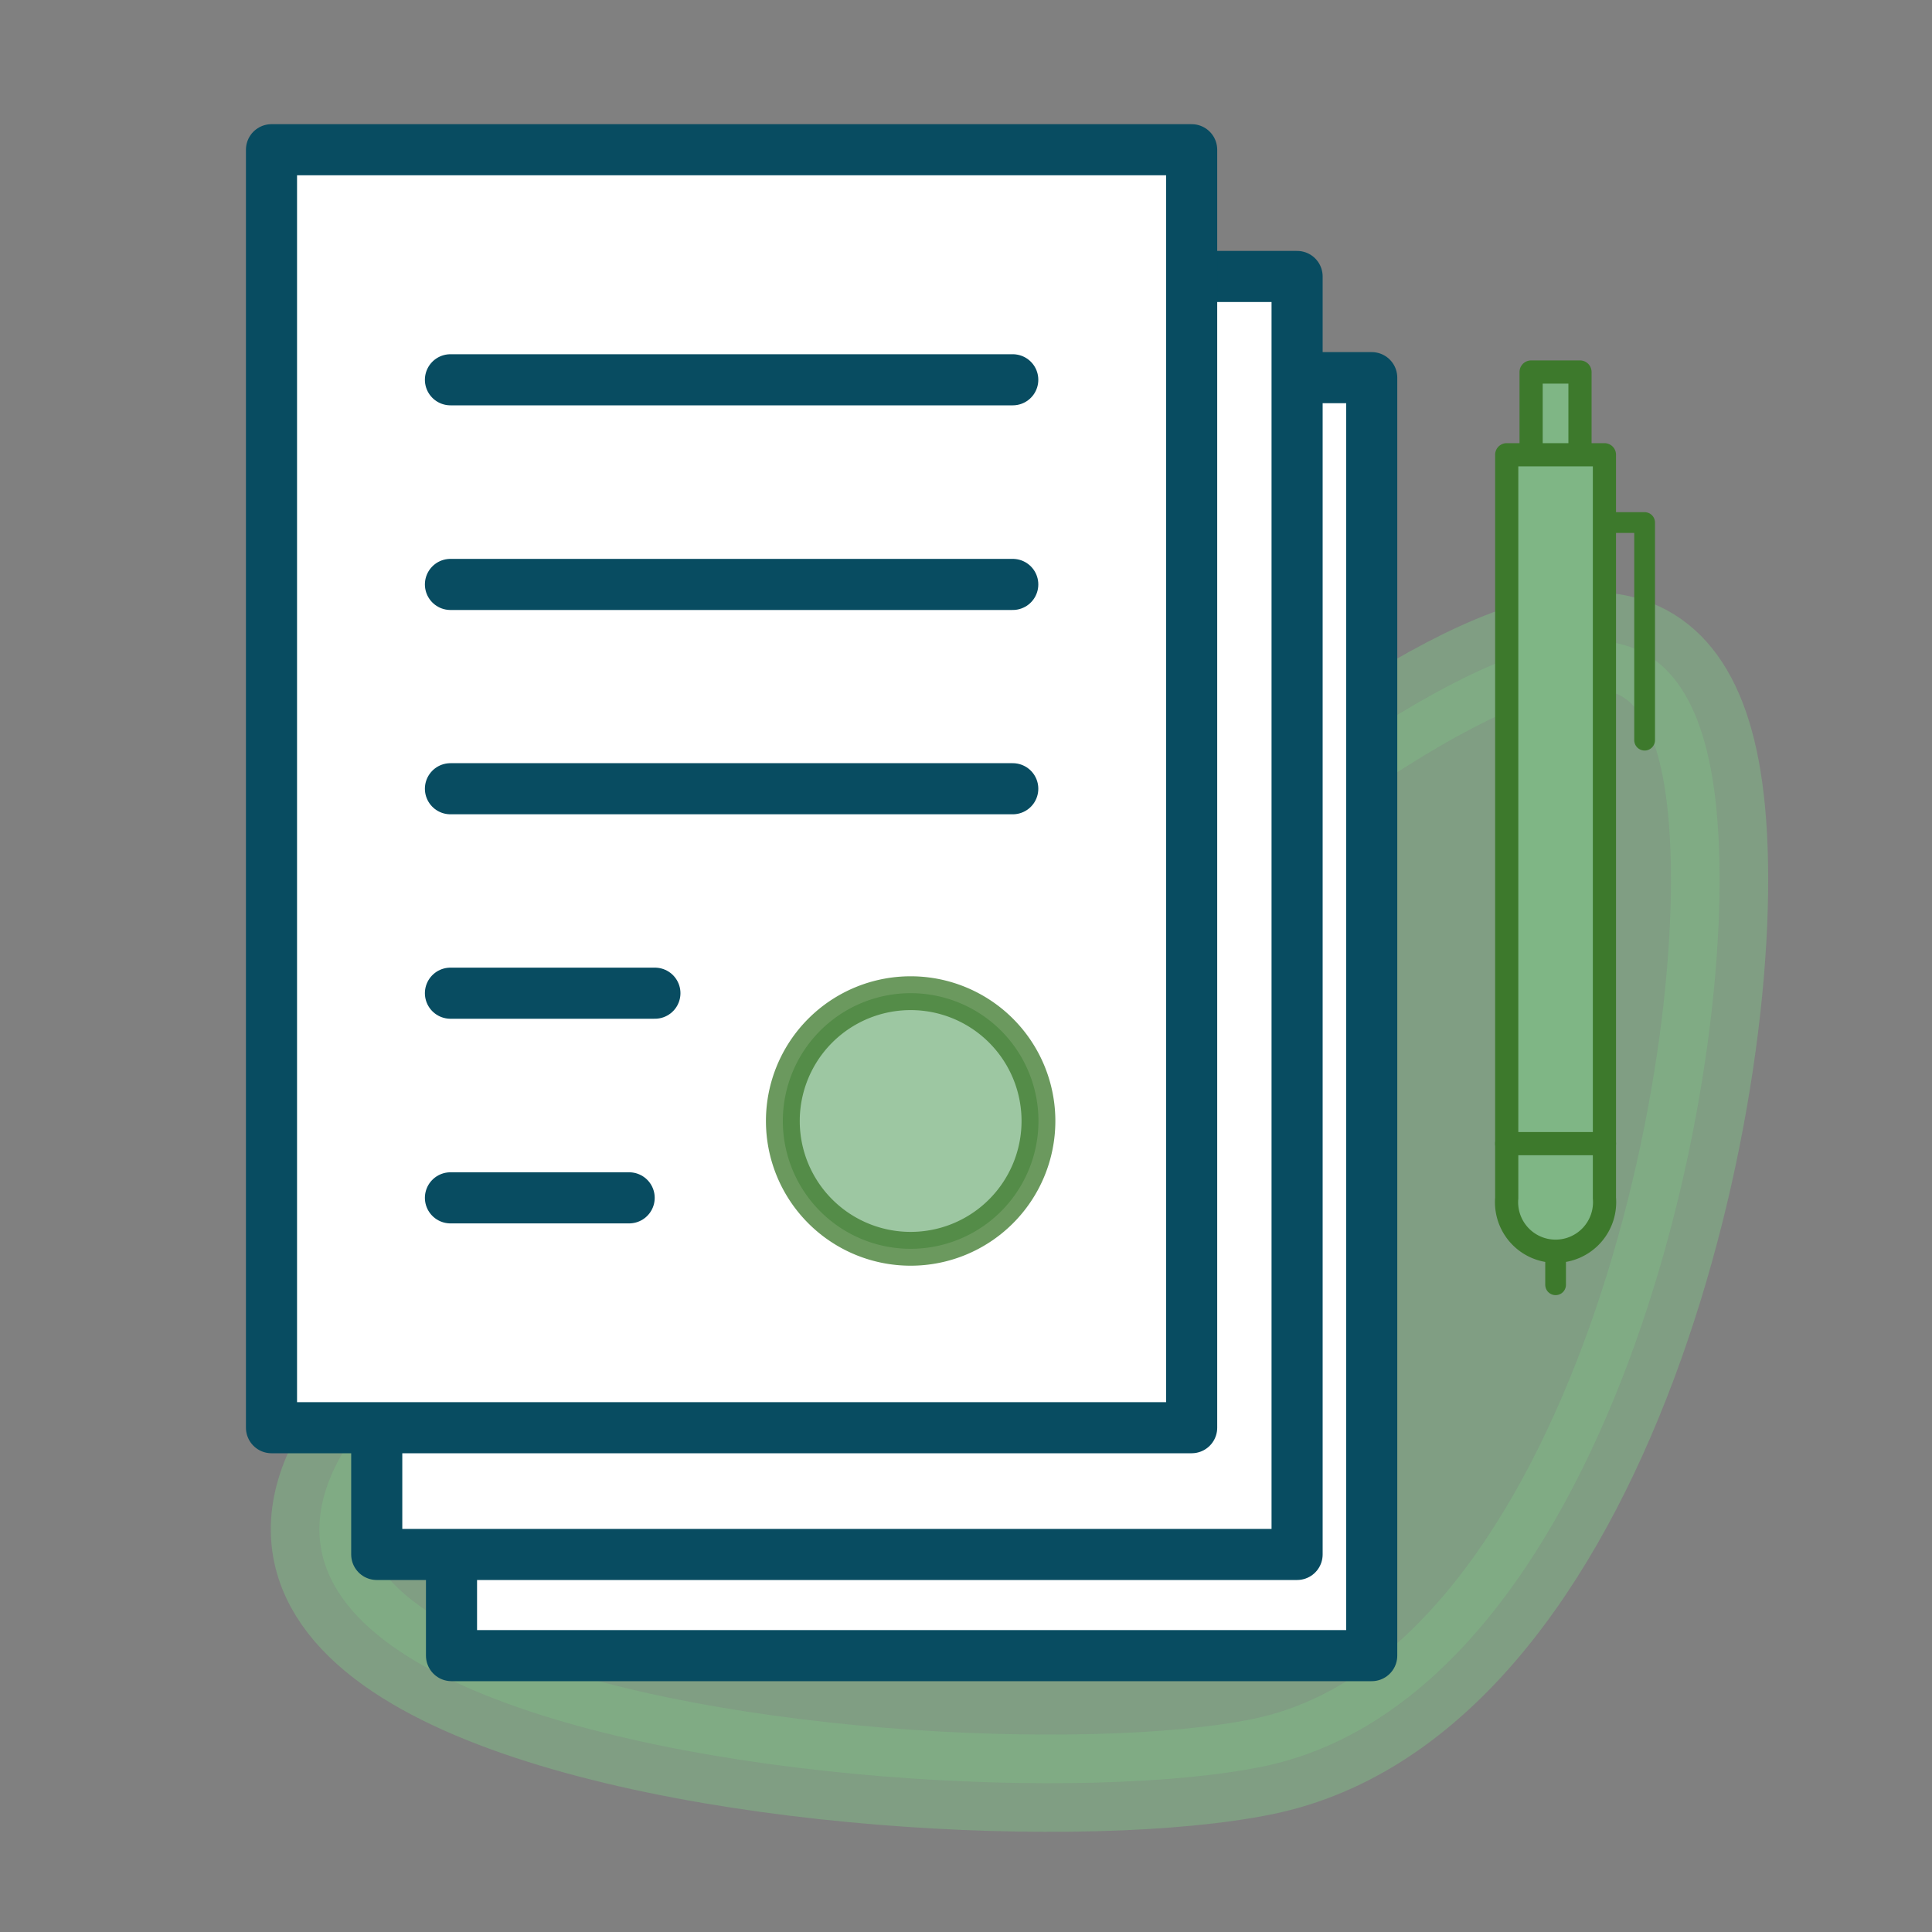 <svg id="Layer_1" data-name="Layer 1" xmlns="http://www.w3.org/2000/svg" width="400" height="400" viewBox="0 0 400 400"><rect x="0" y="0" width="400" height="400" fill="#808080" stroke="none"/><path d="M355.38,167.6c5.38,55.48-22.7,183.57-94,198.16s-338-15-95.38-132.46C234.47,200.14,346.09,71.64,355.38,167.6Z" fill="#7fb685" stroke="#7fb685" stroke-miterlimit="10" stroke-width="20.13" opacity="0.55"/><g id="g1409"><path id="path1377" d="M93.48,78.19V342.78H284V78.19Z" fill="#fff" stroke="#084c61" stroke-linecap="round" stroke-linejoin="round" stroke-width="10.58"/><path id="path1377-2" data-name="path1377" d="M78,57.24V321.83H268.55V57.24Z" fill="#fff" stroke="#084c61" stroke-linecap="round" stroke-linejoin="round" stroke-width="10.58"/><path id="path1377-3" data-name="path1377" d="M56.21,31V295.59H246.72V31Z" fill="#fff" stroke="#084c61" stroke-linecap="round" stroke-linejoin="round" stroke-width="10.58"/><path id="path1387" d="M215,232.09a26.46,26.46,0,1,1-26.46-26.46A26.46,26.46,0,0,1,215,232.09Z" fill="#7fb685" stroke="#3d792c" stroke-linecap="round" stroke-linejoin="round" stroke-width="7" opacity="0.76"/><path id="path1390" d="M93.26,78.63H209.68" fill="none" stroke="#084c61" stroke-linecap="round" stroke-linejoin="round" stroke-width="10.58"/><path id="path1392" d="M93.26,121H209.68" fill="none" stroke="#084c61" stroke-linecap="round" stroke-linejoin="round" stroke-width="10.58"/><path id="path1394" d="M93.26,163.3H209.68" fill="none" stroke="#084c61" stroke-linecap="round" stroke-linejoin="round" stroke-width="10.58"/><path id="path1396" d="M93.26,205.63h42.33" fill="none" stroke="#084c61" stroke-linecap="round" stroke-linejoin="round" stroke-width="10.58"/><path id="path1398" d="M93.26,248h37" fill="none" stroke="#084c61" stroke-linecap="round" stroke-linejoin="round" stroke-width="10.58"/></g><polyline points="317 94.15 317 77.02 327.12 77.02 327.12 94.15" fill="#7fb685" stroke="#3d792c" stroke-linecap="round" stroke-linejoin="round" stroke-width="4.8"/><polyline points="311.94 108.19 340.5 108.19 340.5 153.24" fill="none" stroke="#3d792c" stroke-linecap="round" stroke-linejoin="round" stroke-width="4.3"/><path d="M332.18,94.15V248.06a10.15,10.15,0,1,1-20.23,0V94.15Z" fill="#7fb685" stroke="#3d792c" stroke-linecap="round" stroke-linejoin="round" stroke-width="4.8"/><line x1="322.07" y1="258.99" x2="322.07" y2="266" fill="#7fb685" stroke="#3d792c" stroke-linecap="round" stroke-linejoin="round" stroke-width="4.29"/><line x1="311.95" y1="236.78" x2="332.18" y2="236.78" fill="#7fb685" stroke="#3d792c" stroke-linecap="round" stroke-linejoin="round" stroke-width="4.8"/></svg>